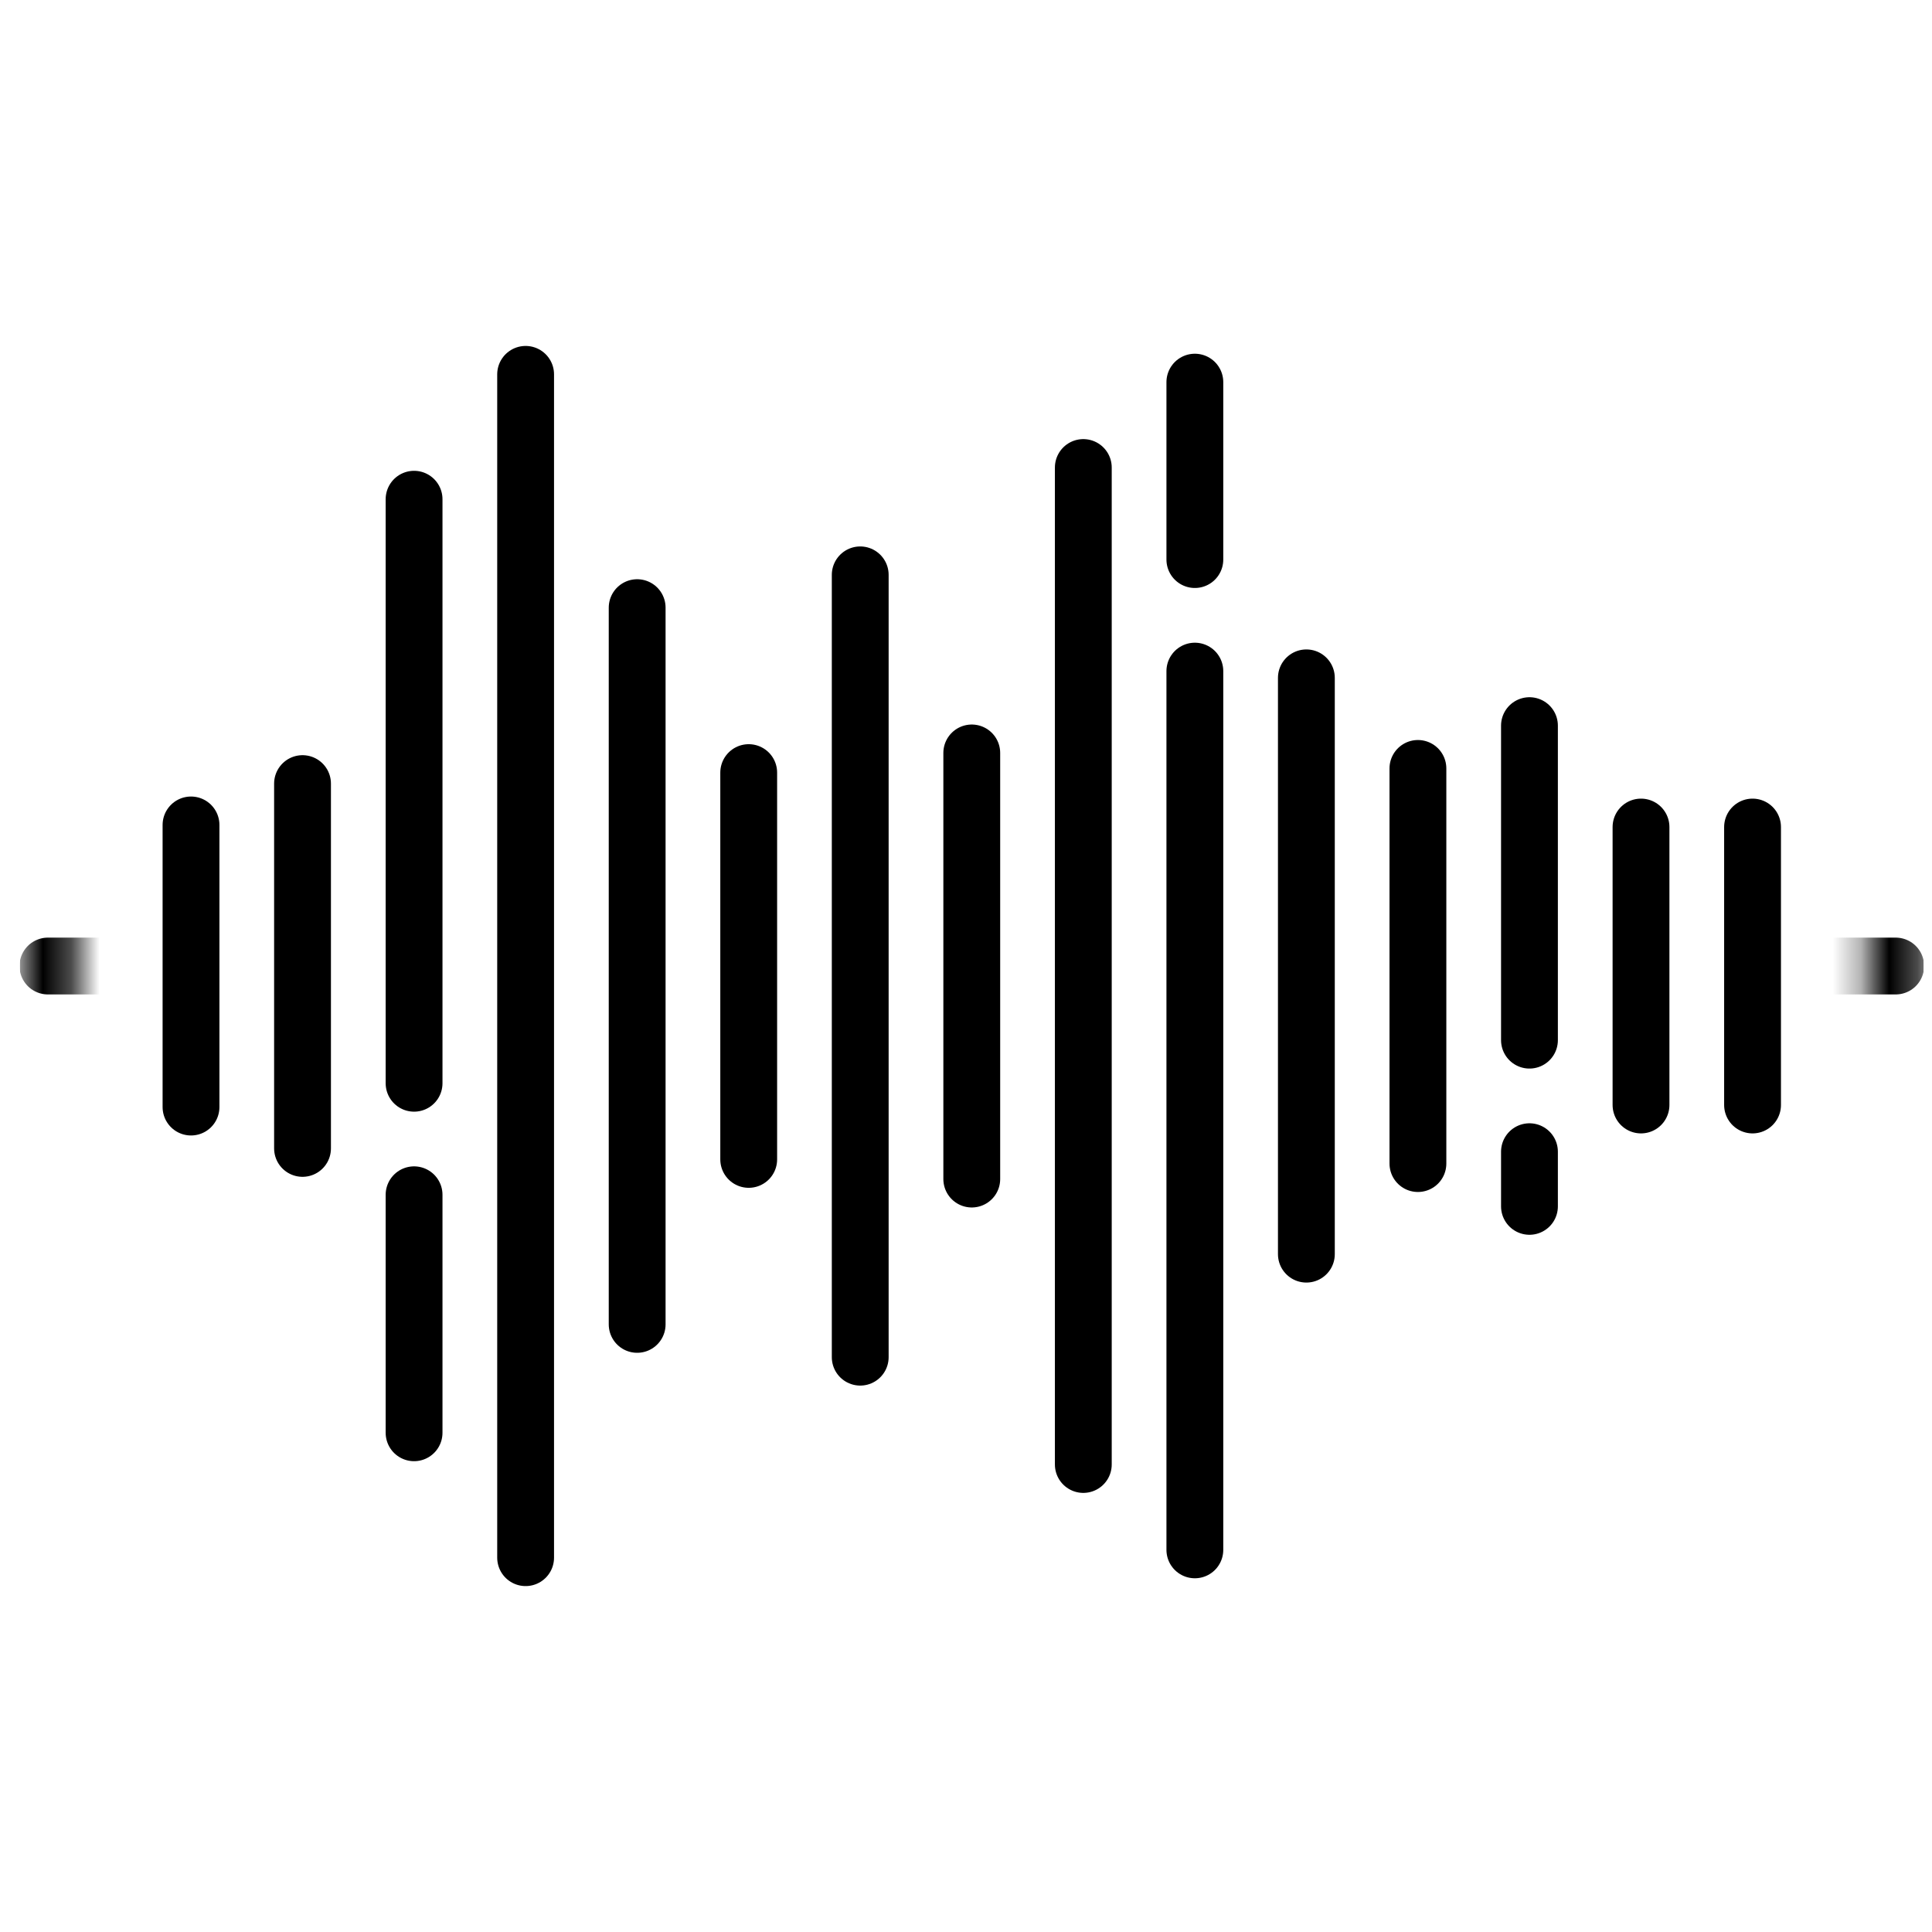 <svg xmlns="http://www.w3.org/2000/svg" fill="none" viewBox="0 0 68 68" height="68" width="68">
<g clip-path="url(#clip0_1_2729)">
<path stroke-linejoin="round" stroke-linecap="round" stroke-miterlimit="10" stroke-width="2" style="stroke:black;stroke-opacity:1;" stroke="black" d="M42.055 19.695V13.45"></path>
<path stroke-linejoin="round" stroke-linecap="round" stroke-miterlimit="10" stroke-width="2" style="stroke:black;stroke-opacity:1;" stroke="black" d="M42.055 54.55V23.621"></path>
<path stroke-linejoin="round" stroke-linecap="round" stroke-miterlimit="10" stroke-width="2" style="stroke:black;stroke-opacity:1;" stroke="black" d="M34.203 41.499V26.501"></path>
<path stroke-linejoin="round" stroke-linecap="round" stroke-miterlimit="10" stroke-width="2" style="stroke:black;stroke-opacity:1;" stroke="black" d="M45.98 44.142V23.858"></path>
<path stroke-linejoin="round" stroke-linecap="round" stroke-miterlimit="10" stroke-width="2" style="stroke:black;stroke-opacity:1;" stroke="black" d="M53.832 40.536V42.46"></path>
<path stroke-linejoin="round" stroke-linecap="round" stroke-miterlimit="10" stroke-width="2" style="stroke:black;stroke-opacity:1;" stroke="black" d="M53.832 25.54V36.61"></path>
<path stroke-linejoin="round" stroke-linecap="round" stroke-miterlimit="10" stroke-width="2" style="stroke:black;stroke-opacity:1;" stroke="black" d="M57.758 29.109V38.892"></path>
<path stroke-linejoin="round" stroke-linecap="round" stroke-miterlimit="10" stroke-width="2" style="stroke:black;stroke-opacity:1;" stroke="black" d="M61.684 29.109V38.892"></path>
<path stroke-linejoin="round" stroke-linecap="round" stroke-miterlimit="10" stroke-width="2" style="stroke:black;stroke-opacity:1;" stroke="black" d="M14.574 42.052V50.429"></path>
<path stroke-linejoin="round" stroke-linecap="round" stroke-miterlimit="10" stroke-width="2" style="stroke:black;stroke-opacity:1;" stroke="black" d="M14.574 17.571V38.127"></path>
<path stroke-linejoin="round" stroke-linecap="round" stroke-miterlimit="10" stroke-width="2" style="stroke:black;stroke-opacity:1;" stroke="black" d="M38.129 16.455V51.545"></path>
<path stroke-linejoin="round" stroke-linecap="round" stroke-miterlimit="10" stroke-width="2" style="stroke:black;stroke-opacity:1;" stroke="black" d="M30.277 47.768V20.233"></path>
<path stroke-linejoin="round" stroke-linecap="round" stroke-miterlimit="10" stroke-width="2" style="stroke:black;stroke-opacity:1;" stroke="black" d="M22.426 46.614V21.387"></path>
<path stroke-linejoin="round" stroke-linecap="round" stroke-miterlimit="10" stroke-width="2" style="stroke:black;stroke-opacity:1;" stroke="black" d="M26.352 27.193V40.807"></path>
<path stroke-linejoin="round" stroke-linecap="round" stroke-miterlimit="10" stroke-width="2" style="stroke:black;stroke-opacity:1;" stroke="black" d="M10.648 40.42V27.58"></path>
<path stroke-linejoin="round" stroke-linecap="round" stroke-miterlimit="10" stroke-width="2" style="stroke:black;stroke-opacity:1;" stroke="black" d="M6.723 29.035V38.965"></path>
<path stroke-linejoin="round" stroke-linecap="round" stroke-miterlimit="10" stroke-width="2" style="stroke:black;stroke-opacity:1;" stroke="black" d="M49.906 27.046V40.954"></path>
<path stroke-linejoin="round" stroke-linecap="round" stroke-miterlimit="10" stroke-width="2" style="stroke:black;stroke-opacity:1;" stroke="black" d="M18.5 13.176V54.825"></path>
<mask height="68" width="68" y="0" x="0" maskUnits="userSpaceOnUse" style="mask-type:luminance" id="mask0_1_2729">
<path stroke-width="2" style="stroke:white;stroke-opacity:1;" stroke="white" d="M66.703 66.5V1.5H1.703V66.5H66.703Z"></path>
</mask>
<g mask="url(#mask0_1_2729)">
<path stroke-linejoin="round" stroke-linecap="round" stroke-miterlimit="10" stroke-width="2" style="stroke:black;stroke-opacity:1;" stroke="black" d="M30.621 34.001H66.723"></path>
<path stroke-linejoin="round" stroke-linecap="round" stroke-miterlimit="10" stroke-width="2" style="stroke:black;stroke-opacity:1;" stroke="black" d="M1.686 34.001H25.91"></path>
</g>
</g>
<defs>
<clipPath id="clip0_1_2729">
<rect transform="translate(0.703 0.5)" style="fill:white;fill-opacity:1;" fill="white" height="67" width="67"></rect>
</clipPath>
</defs>
</svg>
